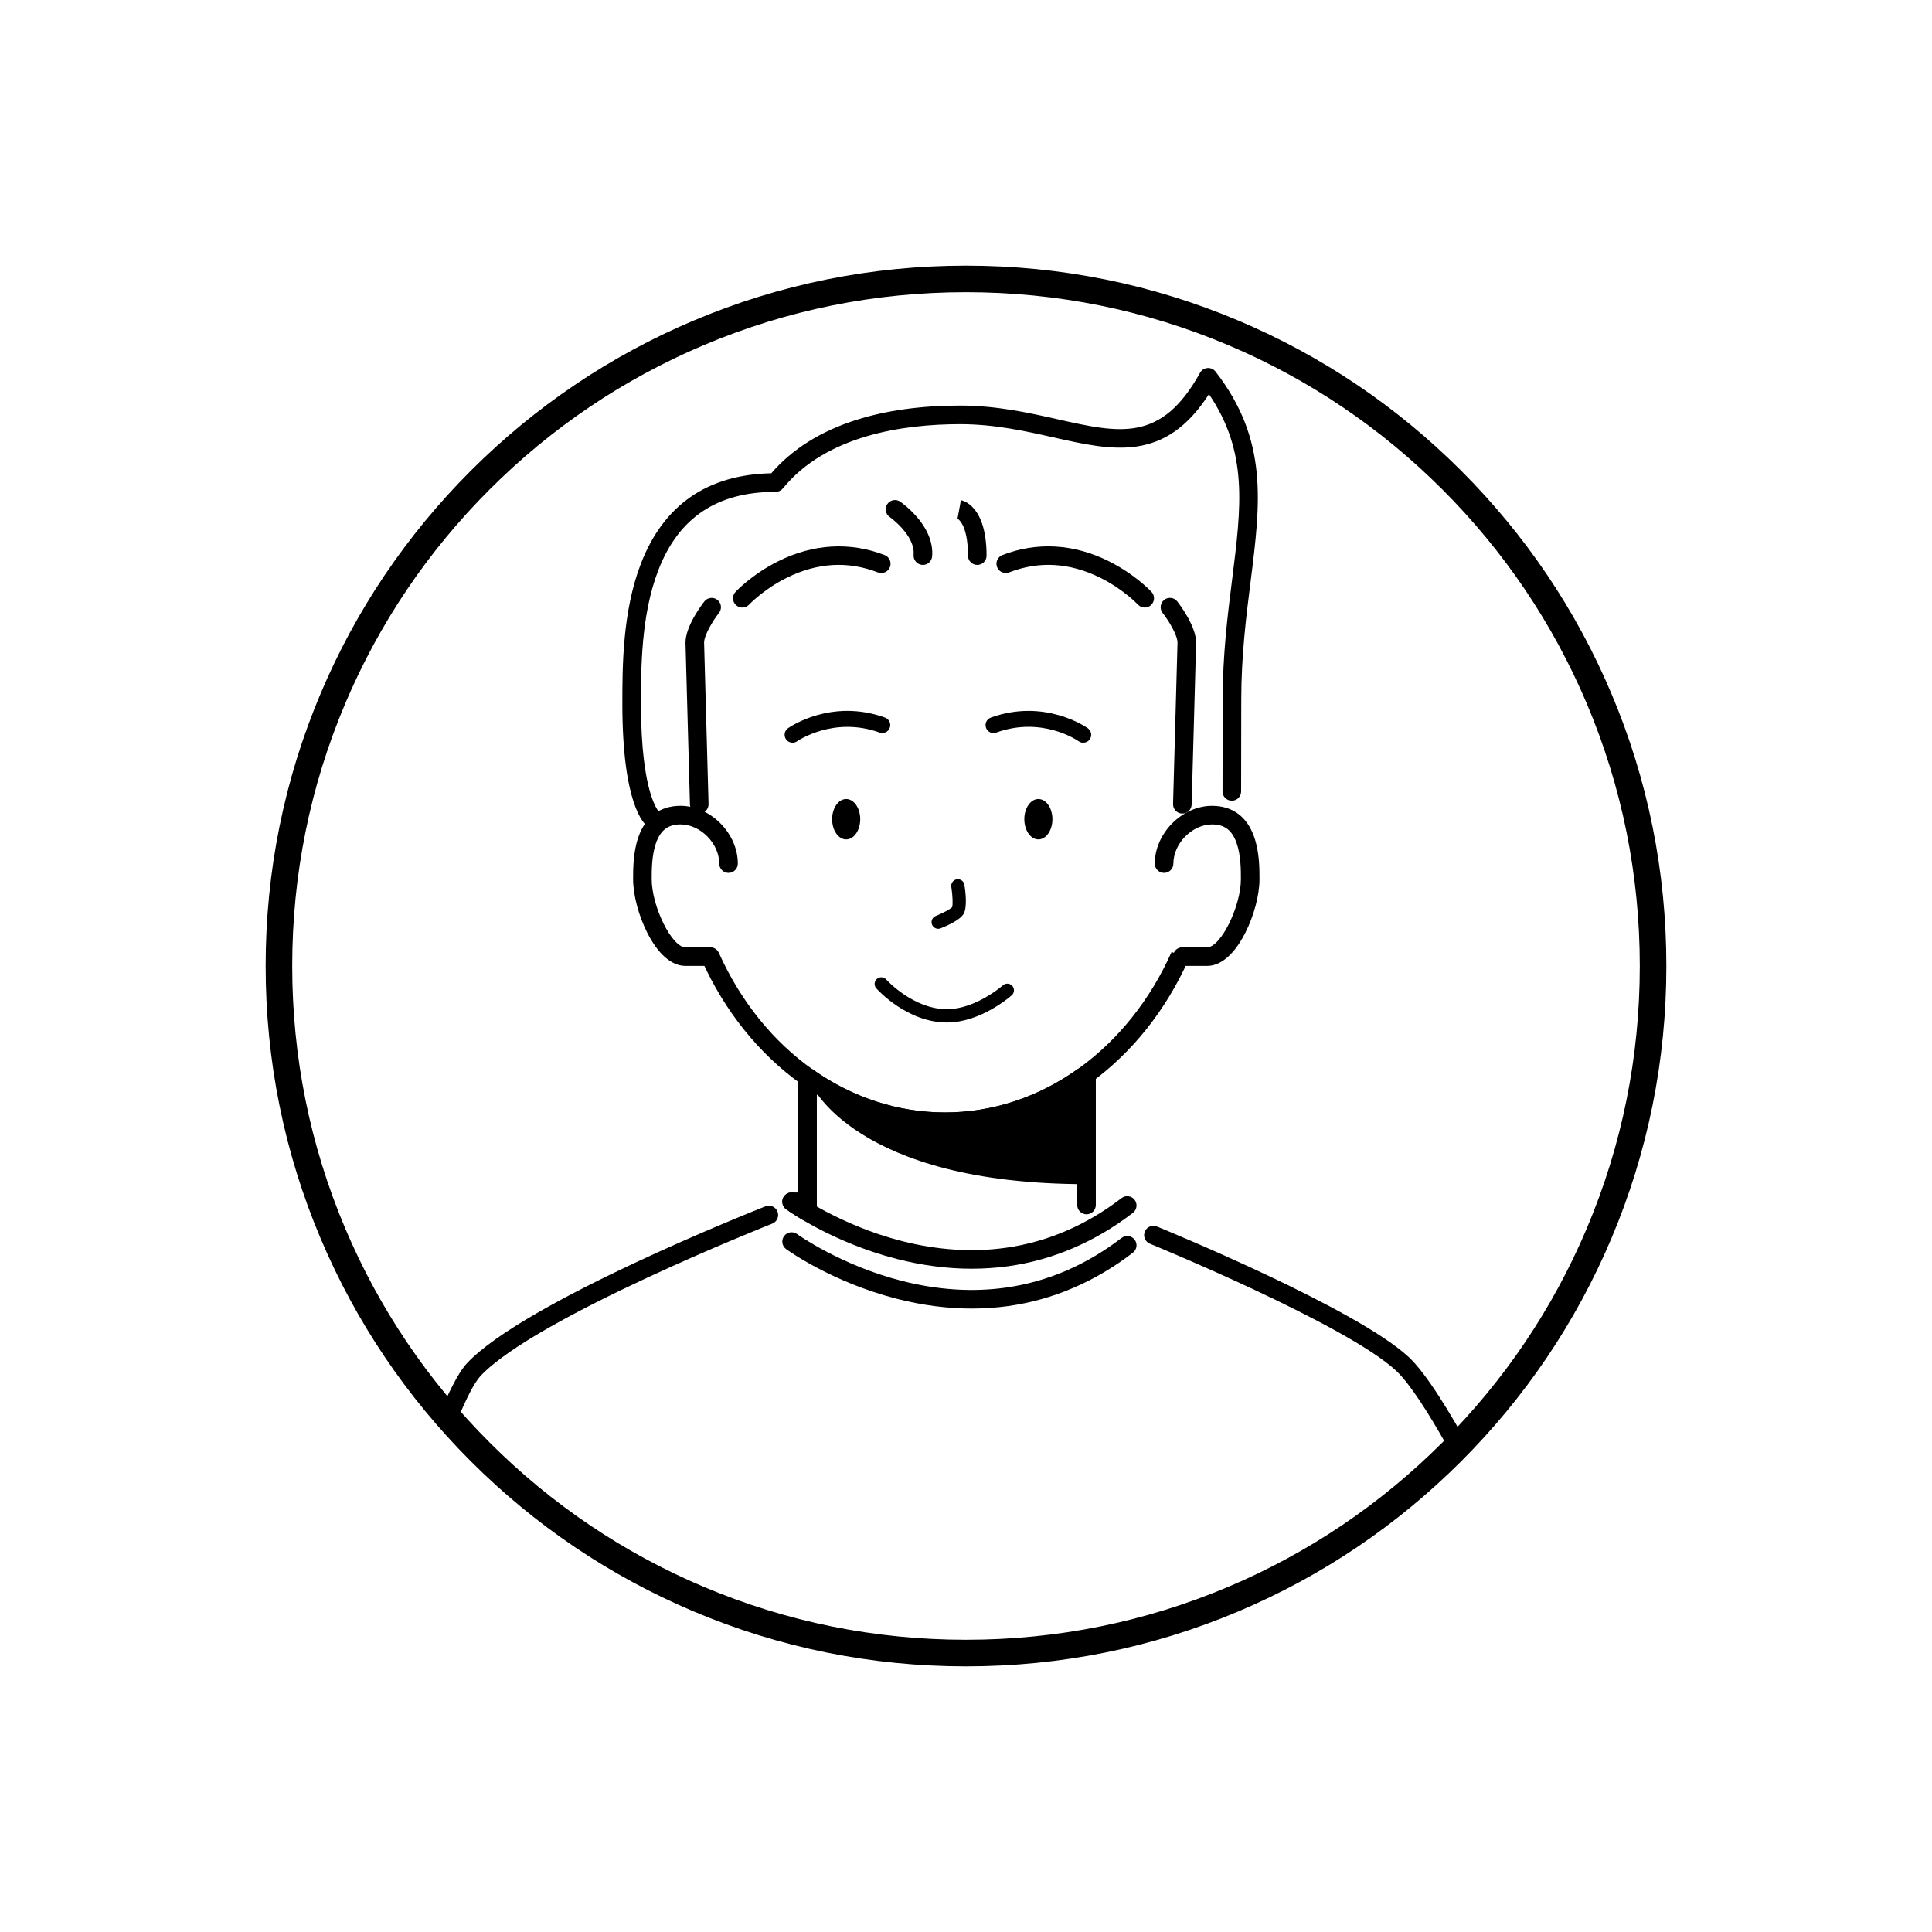 <?xml version="1.0" encoding="utf-8"?>
<!-- Generator: Adobe Illustrator 24.0.3, SVG Export Plug-In . SVG Version: 6.00 Build 0)  -->
<svg version="1.0" id="Layer_1" xmlns="http://www.w3.org/2000/svg" xmlns:xlink="http://www.w3.org/1999/xlink" x="0px" y="0px"
	 viewBox="0 0 1455 1455" enable-background="new 0 0 1455 1455" xml:space="preserve">
<g>
	<g>
		<defs>
			<circle id="SVGID_7_" cx="727.5" cy="727.5" r="517.44"/>
		</defs>
		<clipPath id="SVGID_2_">
			<use xlink:href="#SVGID_7_"  overflow="visible"/>
		</clipPath>
		<g clip-path="url(#SVGID_2_)">
			<path d="M534.96,727.43h-18.73c-10.39,0-20.59-8.83-28.72-24.88c-6.61-13.03-10.71-28.55-10.71-40.5c0-7.58,0-20.25,3.98-31.66
				c5.37-15.39,16.35-23.52,31.75-23.52c22.57,0,43.13,20.74,43.13,43.51c0,3.87-3.13,7-7,7s-7-3.13-7-7
				c0-15.17-14.16-29.51-29.13-29.51c-9.4,0-15.12,4.36-18.53,14.13c-3.2,9.17-3.2,20.36-3.2,27.04c0,20.65,15.21,51.38,25.43,51.38
				h18.73c3.87,0,7,3.13,7,7S538.83,727.43,534.96,727.43z"/>
			<path d="M909.1,727.43h-18.73c-3.87,0-7-3.13-7-7s3.13-7,7-7h18.73c10.22,0,25.43-30.73,25.43-51.37c0-6.69,0-17.87-3.2-27.04
				c-3.41-9.78-9.12-14.14-18.53-14.14c-14.97,0-29.13,14.34-29.13,29.51c0,3.87-3.13,7-7,7s-7-3.13-7-7
				c0-22.77,20.56-43.51,43.13-43.51c15.4,0,26.38,8.13,31.75,23.52c3.98,11.41,3.98,24.08,3.98,31.65c0,11.95-4.1,27.46-10.71,40.5
				C929.69,718.6,919.49,727.43,909.1,727.43z"/>
			<path d="M596.9,559.35c-1.88,0-3.73-0.88-4.9-2.53c-1.92-2.7-1.28-6.45,1.42-8.37c1.31-0.93,32.65-22.66,73.08-8.03
				c3.12,1.13,4.73,4.57,3.6,7.68c-1.13,3.12-4.57,4.73-7.68,3.6c-34.6-12.52-61.79,6.34-62.06,6.53
				C599.31,558.99,598.1,559.35,596.9,559.35z"/>
			<path d="M815.78,559.35c-1.2,0-2.4-0.36-3.45-1.1c-1.13-0.79-27.71-18.97-62.07-6.54c-3.11,1.13-6.56-0.48-7.68-3.6
				c-1.13-3.12,0.49-6.56,3.6-7.68c40.43-14.63,71.77,7.1,73.08,8.03c2.7,1.92,3.34,5.66,1.42,8.37
				C819.51,558.47,817.66,559.35,815.78,559.35z"/>
			<path d="M706.56,699.48c-1.99,0-3.87-1.2-4.65-3.16c-1.02-2.57,0.24-5.47,2.8-6.49c5.37-2.13,11.17-5.26,12.34-6.65
				c0.66-1.71,0.4-8.83-0.61-15.25c-0.43-2.73,1.43-5.29,4.16-5.72c2.72-0.43,5.29,1.43,5.72,4.16c0.77,4.89,2.26,16.8-0.6,21.82
				c-2.61,4.58-11.97,8.82-17.32,10.94C707.8,699.37,707.17,699.48,706.56,699.48z"/>
			<path d="M713.21,770.04c-30.08,0-52.33-24.67-53.27-25.72c-1.83-2.06-1.65-5.23,0.42-7.06c2.06-1.83,5.22-1.65,7.05,0.41l0,0
				c0.2,0.22,20.27,22.36,45.79,22.36c21.51,0,41.91-17.8,42.12-17.98c2.07-1.83,5.23-1.64,7.06,0.43c1.83,2.07,1.64,5.22-0.42,7.05
				C761.02,750.39,738.57,770.04,713.21,770.04z"/>
			<ellipse cx="637.26" cy="616.96" rx="10.58" ry="15.21"/>
			<ellipse cx="782" cy="616.96" rx="10.58" ry="15.21"/>
			<path d="M714.95,1297.86l-318.8-64.45l-80.05-126.98l1.01-3.12c2.01-6.22,20.08-61.22,34.62-76.7
				c43.5-46.32,217.34-115.19,224.72-118.1c3.6-1.42,7.66,0.35,9.08,3.94c1.42,3.6-0.35,7.66-3.94,9.08
				c-1.78,0.7-178.28,70.62-219.65,114.66c-9.89,10.53-24.47,50.29-30.49,68.32l73.35,116.35l309.22,62.51l405.37-138.33
				c-11.26-22.69-47.12-93.11-67.74-112.52c-37.13-34.93-184.17-95.27-185.65-95.87c-3.58-1.46-5.29-5.55-3.83-9.13
				c1.46-3.58,5.55-5.29,9.13-3.83c6.14,2.51,150.94,61.94,189.94,98.63c26.45,24.89,72.31,119.71,74.25,123.73l3.43,7.11
				L714.95,1297.86z"/>
			<path d="M488.04,622.73c-3.23-2.22-19.34-17.15-19.34-92.6c0-27.7,0-69.56,14.03-105.82c17.05-44.06,50.05-66.89,98.13-67.88
				c15.72-18.22,37.33-31.76,64.29-40.27c22.54-7.12,48.79-10.72,78-10.72c27.44,0,51.82,5.48,73.33,10.32
				c47.04,10.57,78.12,17.56,107.29-35.01c1.14-2.06,3.24-3.4,5.59-3.58c2.34-0.18,4.62,0.83,6.07,2.69
				c39.85,51.41,33.91,98.54,26.39,158.2c-3.29,26.09-7.02,55.67-7.02,88.87c0,30.79-0.11,68.74-0.11,69.12
				c-0.01,3.86-3.14,6.98-7,6.98c-0.01,0-0.01,0-0.02,0c-3.87-0.01-6.99-3.15-6.98-7.02c0-0.38,0.11-38.31,0.11-69.07
				c0-34.09,3.79-64.12,7.13-90.62c6.95-55.13,12.09-95.89-17.46-139.47c-33.1,51.45-72.18,42.66-117.05,32.57
				c-20.8-4.68-44.37-9.97-70.26-9.97c-42.97,0-101.03,8.39-133.56,48.38c-1.33,1.63-3.32,2.58-5.43,2.58
				c-44.11,0-73.02,19.29-88.37,58.96c-13.08,33.82-13.08,74.11-13.08,100.77c0,68.1,13.54,81.24,13.67,81.36
				c-0.24-0.22-0.39-0.3-0.39-0.3L488.04,622.73z"/>
			<path d="M526.6,612.7c-3.78,0-6.89-3.01-6.99-6.81l-3.35-121.71c0-0.06,0-0.13,0-0.19c0-12.67,12.75-29.21,14.2-31.05
				c2.39-3.04,6.79-3.56,9.83-1.16c3.04,2.39,3.56,6.79,1.17,9.83l0,0c-4.63,5.89-11.14,16.68-11.2,22.31l3.35,121.6
				c0.11,3.86-2.94,7.08-6.8,7.19C526.73,612.69,526.67,612.7,526.6,612.7z"/>
			<path d="M890.44,612.7c-0.07,0-0.13,0-0.2,0c-3.86-0.11-6.91-3.33-6.8-7.19l3.35-121.6c-0.06-5.63-6.57-16.42-11.2-22.31
				c-2.39-3.04-1.86-7.44,1.17-9.83c3.04-2.39,7.43-1.87,9.83,1.17c1.45,1.84,14.2,18.39,14.2,31.05c0,0.06,0,0.13,0,0.19
				l-3.35,121.71C897.33,609.69,894.21,612.7,890.44,612.7z M893.78,483.98L893.78,483.98L893.78,483.98z"/>
			<path d="M559.02,457.55c-1.71,0-3.42-0.62-4.77-1.88c-2.82-2.63-2.99-7.05-0.36-9.88c0.5-0.54,12.46-13.28,32.14-23.1
				c26.37-13.16,54.1-14.77,80.19-4.66c3.61,1.4,5.39,5.45,4,9.06c-1.4,3.6-5.45,5.4-9.06,4c-22.49-8.72-45.52-7.4-68.46,3.93
				c-17.54,8.66-28.45,20.2-28.56,20.32C562.76,456.8,560.89,457.55,559.02,457.55z"/>
			<path d="M862.1,457.55c-1.88,0-3.75-0.75-5.12-2.23c-0.21-0.22-11.1-11.7-28.56-20.32c-22.94-11.32-45.97-12.64-68.46-3.93
				c-3.6,1.4-7.66-0.39-9.06-4c-1.4-3.6,0.39-7.66,4-9.06c26.09-10.11,53.82-8.5,80.19,4.66c19.68,9.82,31.64,22.56,32.14,23.1
				c2.63,2.83,2.47,7.26-0.36,9.89C865.52,456.93,863.81,457.55,862.1,457.55z"/>
			<path d="M695.03,425.44c-0.2,0-0.4-0.01-0.6-0.03c-3.85-0.33-6.71-3.72-6.38-7.57c1.26-14.77-17.81-28.35-18.01-28.49
				c-3.18-2.19-3.98-6.55-1.79-9.74c2.19-3.18,6.55-3.98,9.74-1.79c0.26,0.18,6.47,4.49,12.44,11.39
				c8.4,9.71,12.4,20.02,11.57,29.81C701.68,422.68,698.62,425.44,695.03,425.44z"/>
			<path d="M735.98,425.44c-3.87,0-7-3.13-7-7c0-24.78-8.25-28.05-8.34-28.08c0.3,0.11,0.49,0.12,0.49,0.12l2.54-13.77
				c1.98,0.36,19.31,4.64,19.31,41.73C742.98,422.3,739.85,425.44,735.98,425.44z"/>
			<path d="M711.69,844.8c-34.69,0-67.3-10.29-95.7-28.37l-4.97,0.13c0,0,32.73,75.23,207.25,75.23v-80.6l-3.17,0.08
				C784.95,832.54,749.55,844.8,711.69,844.8z"/>
			<path d="M711.69,851.8c-38.59,0-76.22-12.37-108.81-35.78c-31.53-22.65-57.23-54.71-74.3-92.71l12.77-5.74
				c33.33,74.16,98.6,120.23,170.35,120.23c35.76,0,70.67-11.54,100.93-33.36c29.6-21.35,53.72-51.63,69.73-87.58l12.79,5.7
				c-17.02,38.2-42.72,70.44-74.33,93.23C788.14,839.35,750.41,851.8,711.69,851.8z"/>
			<path d="M731.77,955.48c-18.41,0-37.28-2.46-56.41-7.37c-48.78-12.52-81.94-36.41-83.33-37.42c-3.12-2.28-3.81-6.65-1.54-9.78
				c2.27-3.12,6.65-3.81,9.78-1.54l0,0c0.32,0.23,32.72,23.51,79.03,35.3c26.95,6.86,53.3,8.55,78.32,5.02
				c31.17-4.4,60.45-16.98,87.04-37.39c3.07-2.35,7.46-1.78,9.82,1.29c2.35,3.07,1.78,7.46-1.29,9.82
				c-28.61,21.97-60.2,35.49-93.91,40.2C750.25,954.85,741.07,955.48,731.77,955.48z"/>
			<path d="M731.77,985.48c-18.41,0-37.28-2.46-56.41-7.37c-48.78-12.52-81.94-36.41-83.33-37.42c-3.12-2.28-3.81-6.65-1.54-9.78
				c2.27-3.12,6.65-3.81,9.78-1.54l0,0c0.32,0.23,32.72,23.51,79.03,35.3c26.95,6.86,53.3,8.55,78.32,5.02
				c31.17-4.4,60.45-16.98,87.04-37.39c3.07-2.35,7.46-1.78,9.82,1.29c2.35,3.07,1.78,7.46-1.29,9.82
				c-28.61,21.97-60.2,35.49-93.91,40.2C750.25,984.85,741.07,985.48,731.77,985.48z"/>
			<g>
				<path d="M818.27,914.5c-3.87,0-7-3.13-7-7v-85.24c-30.38,19.35-64.61,29.54-99.58,29.54c-33.8,0-66.92-9.51-96.52-27.63v80.99
					c0,3.87-3.13,7-7,7s-7-3.13-7-7v-93.98c0-2.62,1.46-5.01,3.78-6.22c2.33-1.2,5.12-1.01,7.26,0.5
					c29.92,21.15,64.32,32.33,99.48,32.33s69.56-11.18,99.48-32.33c1.18-0.84,2.59-1.28,4.04-1.28h3.06c3.87,0,7,3.13,7,7v96.32
					C825.27,911.37,822.13,914.5,818.27,914.5z"/>
				<path d="M608.16,919.71c-1.23,0-2.46-0.32-3.56-0.97c-7.92-4.68-12.38-7.91-12.56-8.05c-2.46-1.79-3.48-4.97-2.52-7.86
					c0.95-2.87,3.63-4.8,6.64-4.8c0.03,0,0.05,0,0.08,0l12,0.13c3.83,0.04,6.92,3.16,6.92,7v7.54c0,2.51-1.35,4.83-3.53,6.08
					C610.55,919.4,609.36,919.71,608.16,919.71z"/>
			</g>
		</g>
	</g>
	<path d="M727.5,1254.94c-71.2,0-140.27-13.95-205.31-41.45c-62.81-26.57-119.21-64.59-167.65-113.03
		c-48.44-48.44-86.46-104.84-113.03-167.65c-27.51-65.03-41.45-134.11-41.45-205.31s13.95-140.27,41.45-205.31
		c26.57-62.81,64.59-119.21,113.03-167.65c48.44-48.44,104.84-86.46,167.65-113.03c65.03-27.51,134.11-41.45,205.31-41.45
		s140.27,13.95,205.31,41.45c62.81,26.57,119.21,64.59,167.65,113.03c48.44,48.44,86.46,104.84,113.03,167.65
		c27.51,65.03,41.45,134.11,41.45,205.31s-13.95,140.27-41.45,205.31c-26.57,62.81-64.59,119.21-113.03,167.65
		c-48.44,48.44-104.84,86.46-167.65,113.03C867.77,1240.99,798.7,1254.94,727.5,1254.94z M727.5,220.06
		c-68.51,0-134.96,13.42-197.51,39.87c-60.42,25.56-114.69,62.15-161.3,108.75s-83.2,100.87-108.75,161.3
		c-26.46,62.55-39.87,129.01-39.87,197.51s13.42,134.96,39.87,197.51c25.56,60.42,62.15,114.69,108.75,161.3
		s100.87,83.19,161.3,108.75c62.55,26.46,129.01,39.87,197.51,39.87s134.96-13.42,197.51-39.87
		c60.42-25.56,114.69-62.15,161.3-108.75s83.2-100.87,108.75-161.3c26.46-62.55,39.87-129.01,39.87-197.51
		s-13.42-134.96-39.87-197.51c-25.56-60.42-62.15-114.69-108.75-161.3s-100.87-83.19-161.3-108.75
		C862.46,233.48,796.01,220.06,727.5,220.06z"/>
</g>
</svg>

